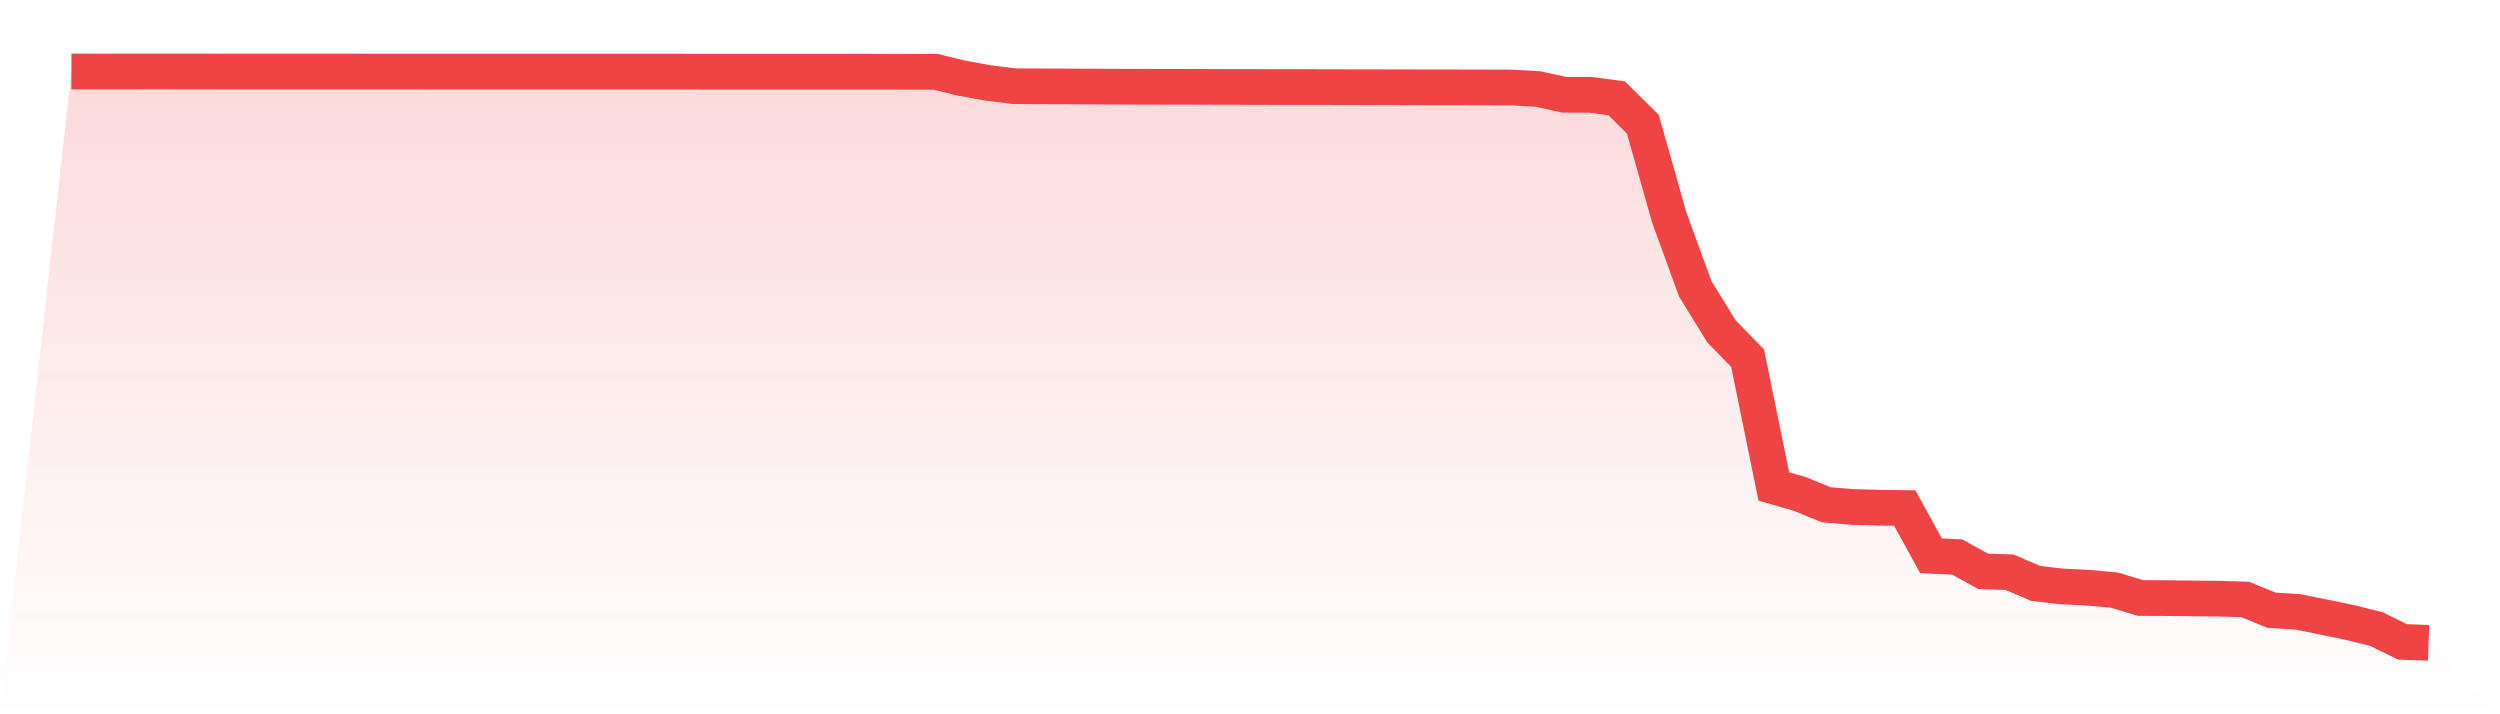 <svg viewBox="0 0 140 40" xmlns="http://www.w3.org/2000/svg">
<defs>
<linearGradient id="gradient" x1="0" x2="0" y1="0" y2="1">
<stop offset="0%" stop-color="#ef4444" stop-opacity="0.2"/>
<stop offset="100%" stop-color="#ef4444" stop-opacity="0"/>
</linearGradient>
</defs>
<path d="M4,4.002 L4,4.002 L5.467,4.004 L6.933,4.003 L8.4,4 L9.867,4.001 L11.333,4.002 L12.8,4.007 L14.267,4.006 L15.733,4.006 L17.2,4.007 L18.667,4.007 L20.133,4.007 L21.6,4.008 L23.067,4.008 L24.533,4.009 L26,4.009 L27.467,4.009 L28.933,4.009 L30.4,4.01 L31.867,4.009 L33.333,4.009 L34.8,4.01 L36.267,4.01 L37.733,4.01 L39.2,4.012 L40.667,4.012 L42.133,4.012 L43.6,4.012 L45.067,4.013 L46.533,4.014 L48,4.014 L49.467,4.015 L50.933,4.017 L52.4,4.023 L53.867,4.38 L55.333,4.645 L56.8,4.828 L58.267,4.836 L59.733,4.84 L61.2,4.849 L62.667,4.855 L64.133,4.858 L65.6,4.861 L67.067,4.863 L68.533,4.87 L70,4.871 L71.467,4.876 L72.933,4.876 L74.4,4.878 L75.867,4.882 L77.333,4.884 L78.8,4.887 L80.267,4.891 L81.733,4.892 L83.2,4.896 L84.667,4.9 L86.133,4.985 L87.6,5.307 L89.067,5.309 L90.533,5.503 L92,6.96 L93.467,12.145 L94.933,16.172 L96.4,18.555 L97.867,20.06 L99.333,27.242 L100.8,27.664 L102.267,28.269 L103.733,28.388 L105.2,28.428 L106.667,28.45 L108.133,31.121 L109.6,31.192 L111.067,31.999 L112.533,32.043 L114,32.673 L115.467,32.842 L116.933,32.91 L118.4,33.046 L119.867,33.488 L121.333,33.495 L122.8,33.513 L124.267,33.525 L125.733,33.571 L127.2,34.172 L128.667,34.263 L130.133,34.557 L131.6,34.862 L133.067,35.224 L134.533,35.946 L136,36 L140,40 L0,40 z" fill="url(#gradient)"/>
<path d="M4,4.002 L4,4.002 L5.467,4.004 L6.933,4.003 L8.4,4 L9.867,4.001 L11.333,4.002 L12.8,4.007 L14.267,4.006 L15.733,4.006 L17.2,4.007 L18.667,4.007 L20.133,4.007 L21.6,4.008 L23.067,4.008 L24.533,4.009 L26,4.009 L27.467,4.009 L28.933,4.009 L30.4,4.01 L31.867,4.009 L33.333,4.009 L34.8,4.01 L36.267,4.01 L37.733,4.01 L39.2,4.012 L40.667,4.012 L42.133,4.012 L43.6,4.012 L45.067,4.013 L46.533,4.014 L48,4.014 L49.467,4.015 L50.933,4.017 L52.4,4.023 L53.867,4.38 L55.333,4.645 L56.8,4.828 L58.267,4.836 L59.733,4.84 L61.2,4.849 L62.667,4.855 L64.133,4.858 L65.6,4.861 L67.067,4.863 L68.533,4.87 L70,4.871 L71.467,4.876 L72.933,4.876 L74.4,4.878 L75.867,4.882 L77.333,4.884 L78.8,4.887 L80.267,4.891 L81.733,4.892 L83.2,4.896 L84.667,4.9 L86.133,4.985 L87.6,5.307 L89.067,5.309 L90.533,5.503 L92,6.96 L93.467,12.145 L94.933,16.172 L96.4,18.555 L97.867,20.06 L99.333,27.242 L100.8,27.664 L102.267,28.269 L103.733,28.388 L105.2,28.428 L106.667,28.45 L108.133,31.121 L109.6,31.192 L111.067,31.999 L112.533,32.043 L114,32.673 L115.467,32.842 L116.933,32.91 L118.4,33.046 L119.867,33.488 L121.333,33.495 L122.8,33.513 L124.267,33.525 L125.733,33.571 L127.2,34.172 L128.667,34.263 L130.133,34.557 L131.6,34.862 L133.067,35.224 L134.533,35.946 L136,36" fill="none" stroke="#ef4444" stroke-width="2"/>
</svg>